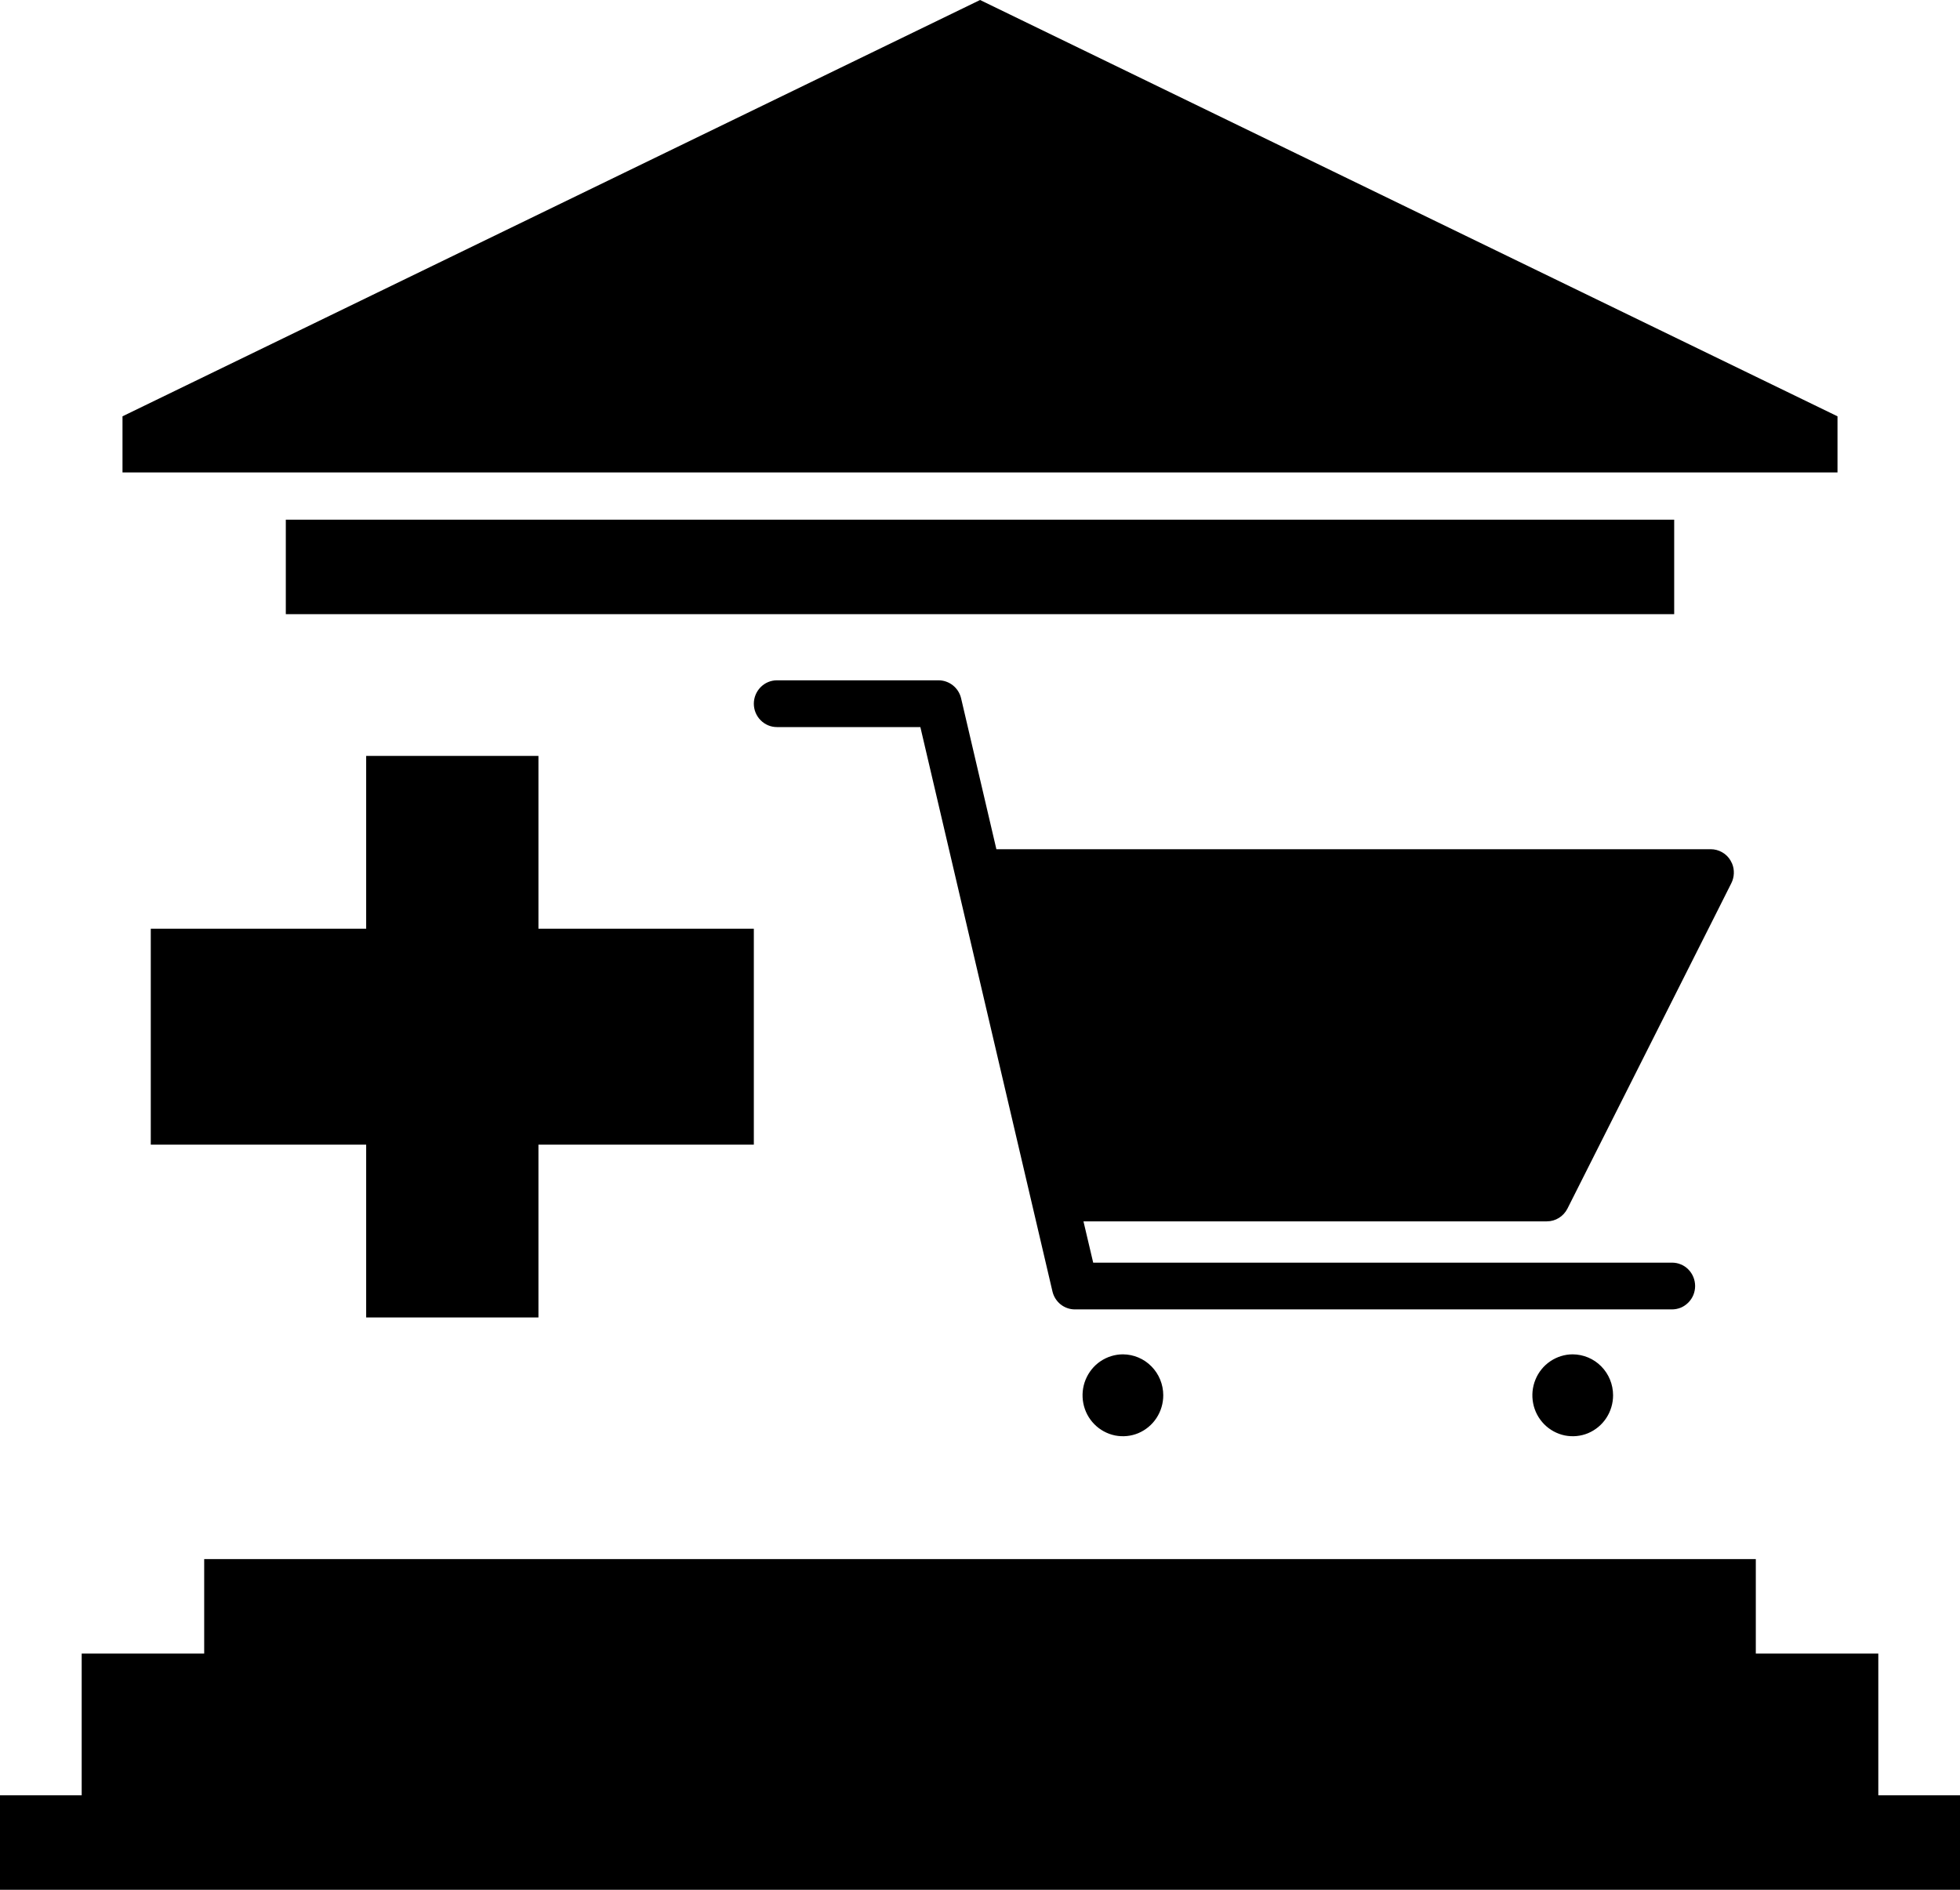 <svg width="28" height="27" viewBox="0 0 28 27" fill="none" xmlns="http://www.w3.org/2000/svg">
<path fill-rule="evenodd" clip-rule="evenodd" d="M7.692 10.8H5.231V13.269H2.154V16.354H5.231V18.823H7.692V16.354H10.769V13.269H7.692V10.8Z" fill="black"/>
<path d="M23.044 19.935C23.044 20.051 23.01 20.164 22.947 20.26C22.884 20.356 22.794 20.431 22.688 20.476C22.583 20.52 22.467 20.531 22.355 20.509C22.243 20.486 22.14 20.43 22.06 20.349C21.979 20.267 21.924 20.163 21.902 20.049C21.88 19.936 21.891 19.818 21.935 19.711C21.978 19.605 22.052 19.513 22.147 19.449C22.242 19.385 22.353 19.35 22.467 19.35C22.62 19.351 22.767 19.412 22.875 19.522C22.983 19.631 23.044 19.78 23.044 19.935ZM16.042 19.35C15.928 19.35 15.816 19.385 15.721 19.449C15.626 19.513 15.553 19.605 15.509 19.711C15.465 19.818 15.454 19.936 15.476 20.049C15.498 20.163 15.553 20.267 15.634 20.349C15.714 20.43 15.817 20.486 15.929 20.509C16.041 20.531 16.157 20.52 16.262 20.476C16.368 20.431 16.458 20.356 16.521 20.26C16.584 20.164 16.618 20.051 16.618 19.935C16.618 19.78 16.557 19.631 16.449 19.522C16.341 19.412 16.195 19.351 16.042 19.35ZM24.216 18.374C24.216 18.33 24.207 18.286 24.191 18.246C24.174 18.205 24.15 18.168 24.119 18.137C24.089 18.106 24.052 18.081 24.012 18.065C23.972 18.048 23.929 18.04 23.886 18.04H15.617L15.478 17.45H22.098C22.159 17.45 22.219 17.433 22.27 17.401C22.322 17.369 22.364 17.323 22.392 17.268L24.53 13.023L24.733 12.619C24.755 12.576 24.767 12.528 24.769 12.48C24.771 12.431 24.763 12.383 24.744 12.338L24.721 12.293C24.692 12.244 24.651 12.204 24.601 12.176C24.552 12.148 24.496 12.133 24.44 12.133H14.234L13.73 9.977C13.713 9.904 13.672 9.839 13.613 9.792C13.555 9.746 13.483 9.72 13.409 9.72H11.099C11.011 9.72 10.928 9.755 10.866 9.818C10.804 9.881 10.769 9.966 10.769 10.054C10.769 10.143 10.804 10.228 10.866 10.29C10.928 10.353 11.011 10.388 11.099 10.388H13.148L15.035 18.451C15.052 18.524 15.093 18.589 15.151 18.636C15.209 18.682 15.281 18.708 15.355 18.708H23.886C23.929 18.708 23.972 18.699 24.012 18.683C24.052 18.666 24.088 18.641 24.119 18.61C24.15 18.579 24.174 18.542 24.191 18.502C24.207 18.461 24.216 18.418 24.216 18.374Z" fill="black"/>
<path d="M2.917 22.275H25.083V23.625H26.833V25.65H28V27H0V25.65H1.167V23.625H2.917V22.275ZM26.25 5.948L14.001 0L1.75 5.948V6.75H26.25V5.948ZM4.083 7.425H23.917V8.775H4.083V7.425Z" fill="black"/>
</svg>
